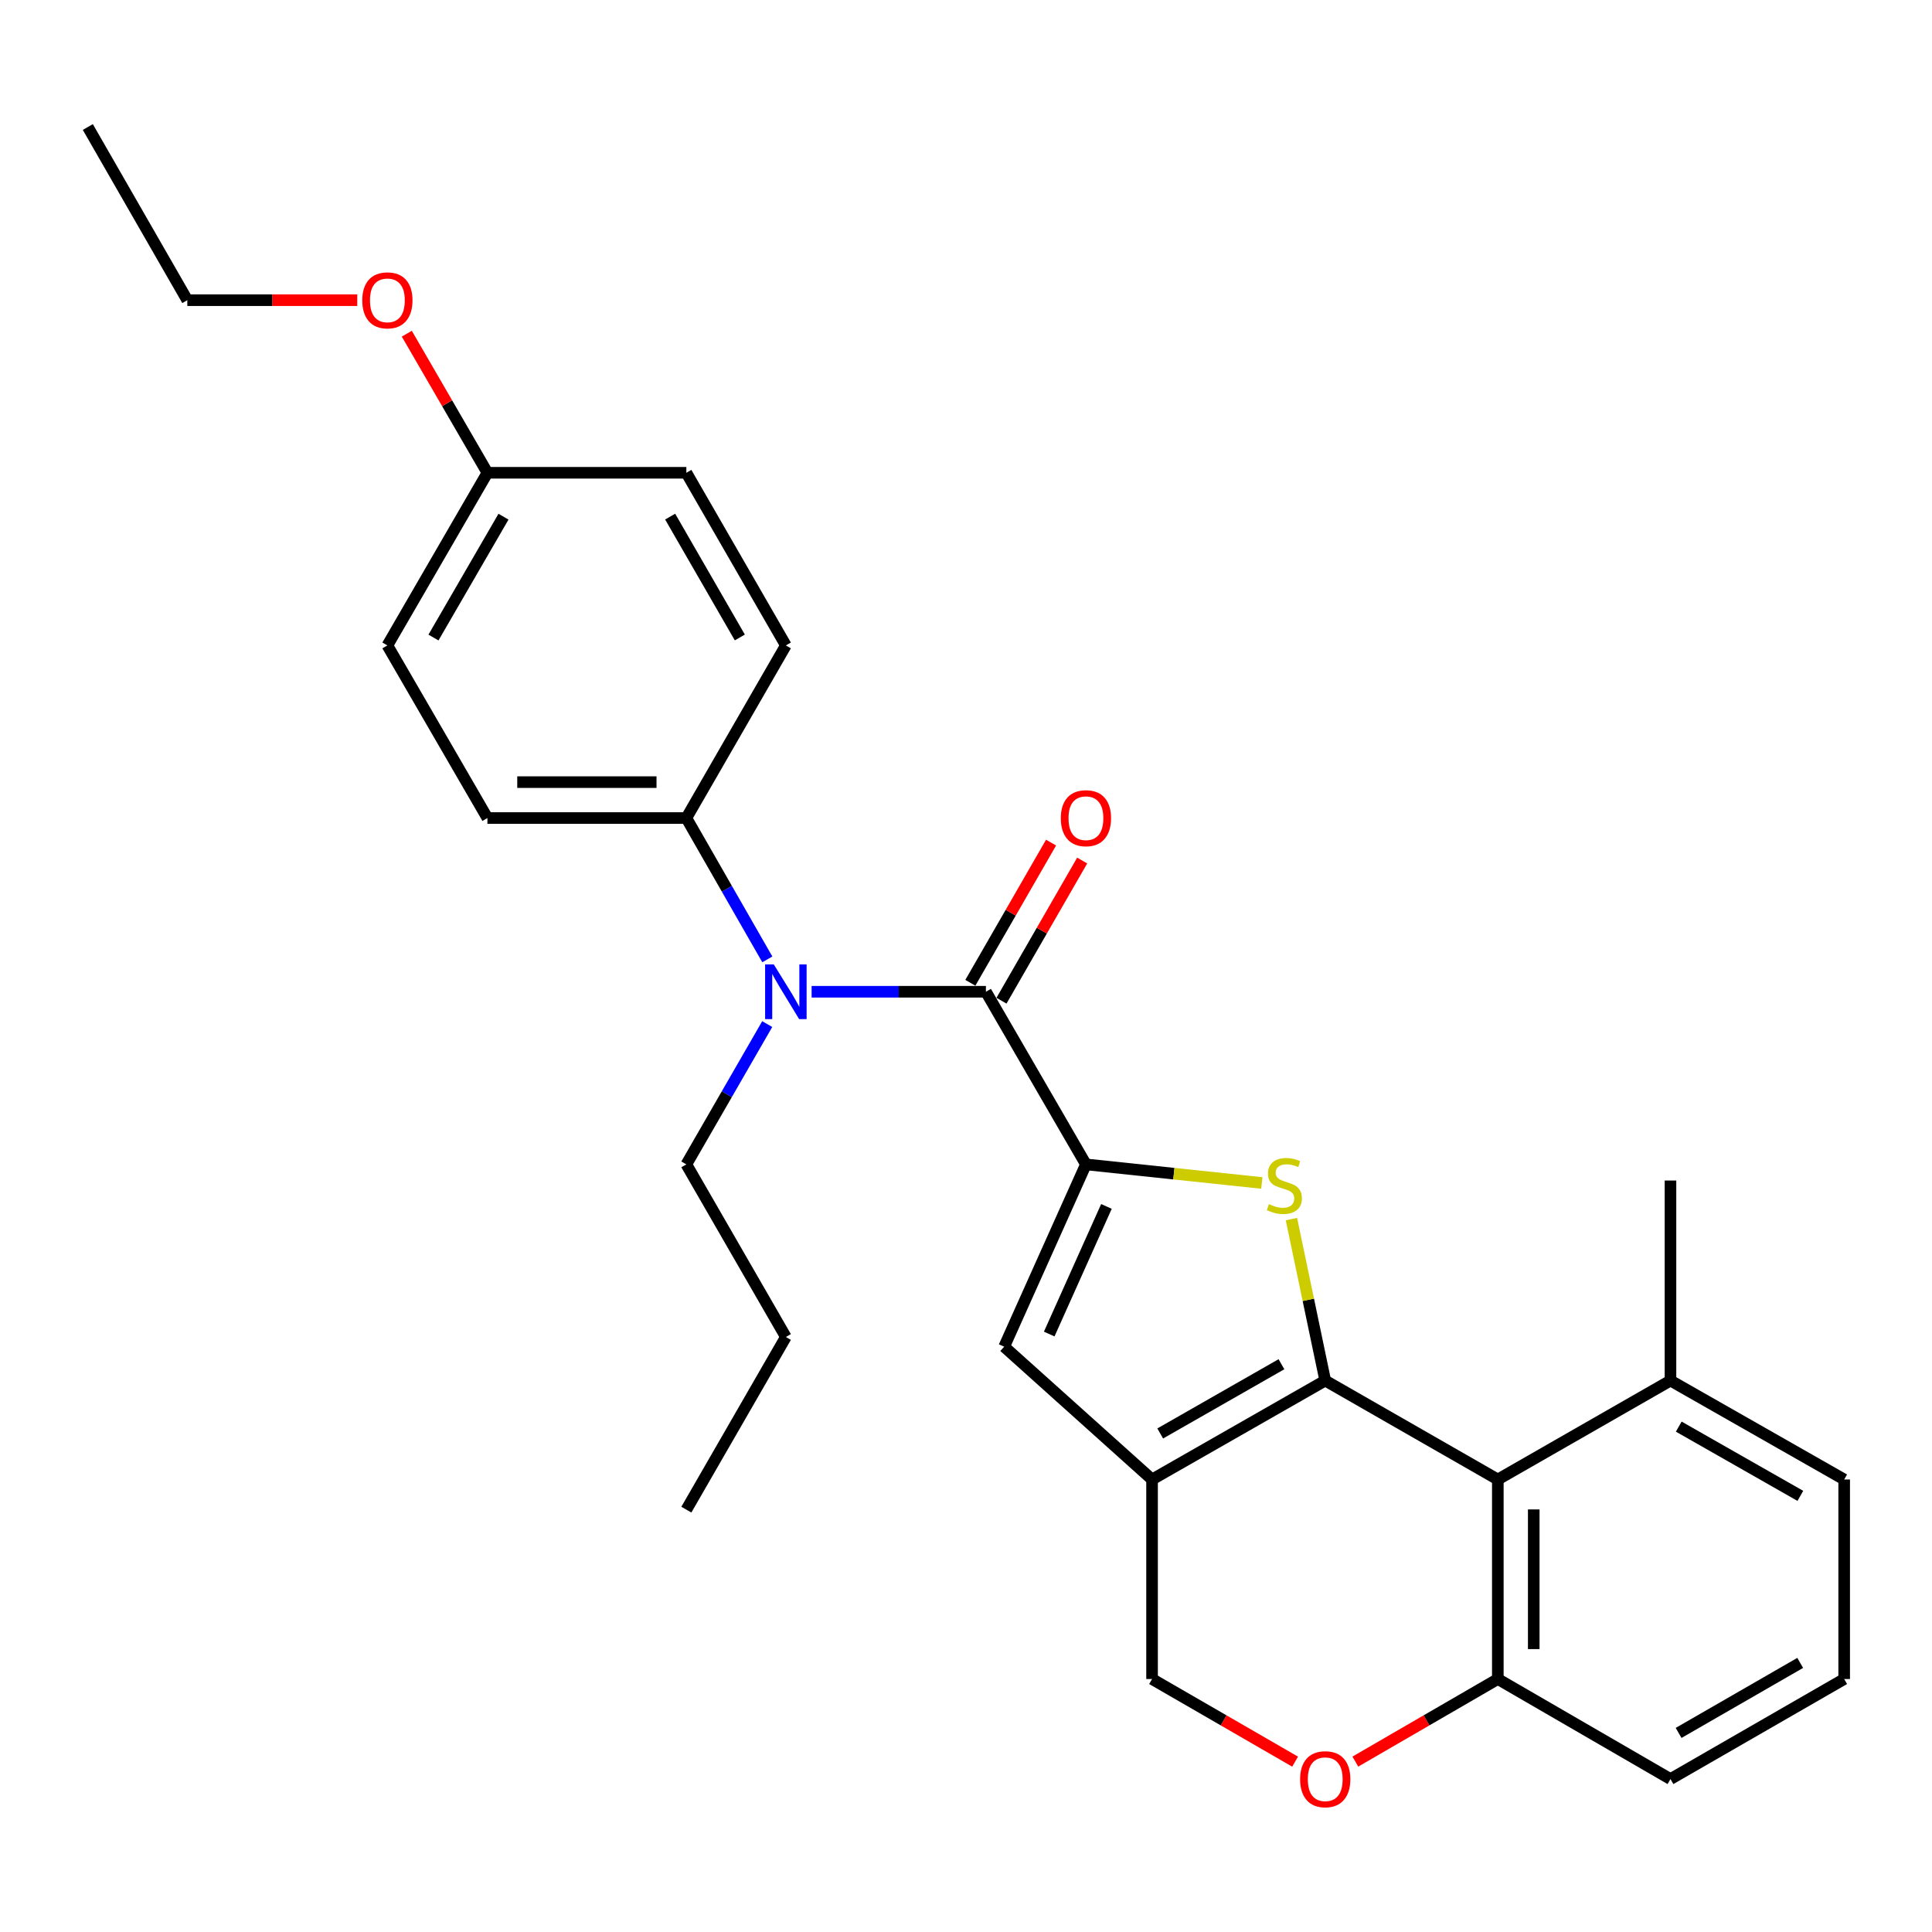 <?xml version='1.0' encoding='iso-8859-1'?>
<svg version='1.1' baseProfile='full'
              xmlns='http://www.w3.org/2000/svg'
                      xmlns:rdkit='http://www.rdkit.org/xml'
                      xmlns:xlink='http://www.w3.org/1999/xlink'
                  xml:space='preserve'
width='1000px' height='1000px' viewBox='0 0 1000 1000'>
<!-- END OF HEADER -->
<rect style='opacity:1.0;fill:#FFFFFF;stroke:none' width='1000' height='1000' x='0' y='0'> </rect>
<path class='bond-1' d='M 685.937,714.583 L 677.188,672.791' style='fill:none;fill-rule:evenodd;stroke:#000000;stroke-width:6px;stroke-linecap:butt;stroke-linejoin:miter;stroke-opacity:1' />
<path class='bond-1' d='M 677.188,672.791 L 668.439,630.999' style='fill:none;fill-rule:evenodd;stroke:#CCCC00;stroke-width:6px;stroke-linecap:butt;stroke-linejoin:miter;stroke-opacity:1' />
<path class='bond-2' d='M 685.937,714.583 L 596.305,765.783' style='fill:none;fill-rule:evenodd;stroke:#000000;stroke-width:6px;stroke-linecap:butt;stroke-linejoin:miter;stroke-opacity:1' />
<path class='bond-2' d='M 663.271,706.12 L 600.528,741.959' style='fill:none;fill-rule:evenodd;stroke:#000000;stroke-width:6px;stroke-linecap:butt;stroke-linejoin:miter;stroke-opacity:1' />
<path class='bond-4' d='M 685.937,714.583 L 775.27,765.783' style='fill:none;fill-rule:evenodd;stroke:#000000;stroke-width:6px;stroke-linecap:butt;stroke-linejoin:miter;stroke-opacity:1' />
<path class='bond-0' d='M 562.075,602.682 L 607.599,607.494' style='fill:none;fill-rule:evenodd;stroke:#000000;stroke-width:6px;stroke-linecap:butt;stroke-linejoin:miter;stroke-opacity:1' />
<path class='bond-0' d='M 607.599,607.494 L 653.122,612.305' style='fill:none;fill-rule:evenodd;stroke:#CCCC00;stroke-width:6px;stroke-linecap:butt;stroke-linejoin:miter;stroke-opacity:1' />
<path class='bond-3' d='M 562.075,602.682 L 510.308,513.329' style='fill:none;fill-rule:evenodd;stroke:#000000;stroke-width:6px;stroke-linecap:butt;stroke-linejoin:miter;stroke-opacity:1' />
<path class='bond-29' d='M 562.075,602.682 L 519.759,697.045' style='fill:none;fill-rule:evenodd;stroke:#000000;stroke-width:6px;stroke-linecap:butt;stroke-linejoin:miter;stroke-opacity:1' />
<path class='bond-29' d='M 572.692,624.444 L 543.07,690.498' style='fill:none;fill-rule:evenodd;stroke:#000000;stroke-width:6px;stroke-linecap:butt;stroke-linejoin:miter;stroke-opacity:1' />
<path class='bond-5' d='M 596.305,765.783 L 519.759,697.045' style='fill:none;fill-rule:evenodd;stroke:#000000;stroke-width:6px;stroke-linecap:butt;stroke-linejoin:miter;stroke-opacity:1' />
<path class='bond-9' d='M 596.305,765.783 L 596.305,869.059' style='fill:none;fill-rule:evenodd;stroke:#000000;stroke-width:6px;stroke-linecap:butt;stroke-linejoin:miter;stroke-opacity:1' />
<path class='bond-6' d='M 510.308,513.329 L 465.2,513.329' style='fill:none;fill-rule:evenodd;stroke:#000000;stroke-width:6px;stroke-linecap:butt;stroke-linejoin:miter;stroke-opacity:1' />
<path class='bond-6' d='M 465.2,513.329 L 420.091,513.329' style='fill:none;fill-rule:evenodd;stroke:#0000FF;stroke-width:6px;stroke-linecap:butt;stroke-linejoin:miter;stroke-opacity:1' />
<path class='bond-11' d='M 518.364,517.967 L 539.252,481.688' style='fill:none;fill-rule:evenodd;stroke:#000000;stroke-width:6px;stroke-linecap:butt;stroke-linejoin:miter;stroke-opacity:1' />
<path class='bond-11' d='M 539.252,481.688 L 560.14,445.409' style='fill:none;fill-rule:evenodd;stroke:#FF0000;stroke-width:6px;stroke-linecap:butt;stroke-linejoin:miter;stroke-opacity:1' />
<path class='bond-11' d='M 502.252,508.69 L 523.14,472.411' style='fill:none;fill-rule:evenodd;stroke:#000000;stroke-width:6px;stroke-linecap:butt;stroke-linejoin:miter;stroke-opacity:1' />
<path class='bond-11' d='M 523.14,472.411 L 544.028,436.133' style='fill:none;fill-rule:evenodd;stroke:#FF0000;stroke-width:6px;stroke-linecap:butt;stroke-linejoin:miter;stroke-opacity:1' />
<path class='bond-8' d='M 775.27,765.783 L 775.27,869.059' style='fill:none;fill-rule:evenodd;stroke:#000000;stroke-width:6px;stroke-linecap:butt;stroke-linejoin:miter;stroke-opacity:1' />
<path class='bond-8' d='M 793.862,781.274 L 793.862,853.568' style='fill:none;fill-rule:evenodd;stroke:#000000;stroke-width:6px;stroke-linecap:butt;stroke-linejoin:miter;stroke-opacity:1' />
<path class='bond-12' d='M 775.27,765.783 L 864.634,714.583' style='fill:none;fill-rule:evenodd;stroke:#000000;stroke-width:6px;stroke-linecap:butt;stroke-linejoin:miter;stroke-opacity:1' />
<path class='bond-10' d='M 397.167,496.578 L 376.21,459.998' style='fill:none;fill-rule:evenodd;stroke:#0000FF;stroke-width:6px;stroke-linecap:butt;stroke-linejoin:miter;stroke-opacity:1' />
<path class='bond-10' d='M 376.21,459.998 L 355.254,423.417' style='fill:none;fill-rule:evenodd;stroke:#000000;stroke-width:6px;stroke-linecap:butt;stroke-linejoin:miter;stroke-opacity:1' />
<path class='bond-18' d='M 397.114,530.067 L 376.184,566.375' style='fill:none;fill-rule:evenodd;stroke:#0000FF;stroke-width:6px;stroke-linecap:butt;stroke-linejoin:miter;stroke-opacity:1' />
<path class='bond-18' d='M 376.184,566.375 L 355.254,602.682' style='fill:none;fill-rule:evenodd;stroke:#000000;stroke-width:6px;stroke-linecap:butt;stroke-linejoin:miter;stroke-opacity:1' />
<path class='bond-7' d='M 701.519,911.806 L 738.394,890.433' style='fill:none;fill-rule:evenodd;stroke:#FF0000;stroke-width:6px;stroke-linecap:butt;stroke-linejoin:miter;stroke-opacity:1' />
<path class='bond-7' d='M 738.394,890.433 L 775.27,869.059' style='fill:none;fill-rule:evenodd;stroke:#000000;stroke-width:6px;stroke-linecap:butt;stroke-linejoin:miter;stroke-opacity:1' />
<path class='bond-28' d='M 670.349,911.833 L 633.327,890.446' style='fill:none;fill-rule:evenodd;stroke:#FF0000;stroke-width:6px;stroke-linecap:butt;stroke-linejoin:miter;stroke-opacity:1' />
<path class='bond-28' d='M 633.327,890.446 L 596.305,869.059' style='fill:none;fill-rule:evenodd;stroke:#000000;stroke-width:6px;stroke-linecap:butt;stroke-linejoin:miter;stroke-opacity:1' />
<path class='bond-21' d='M 775.27,869.059 L 864.634,920.837' style='fill:none;fill-rule:evenodd;stroke:#000000;stroke-width:6px;stroke-linecap:butt;stroke-linejoin:miter;stroke-opacity:1' />
<path class='bond-13' d='M 355.254,423.417 L 252.287,423.417' style='fill:none;fill-rule:evenodd;stroke:#000000;stroke-width:6px;stroke-linecap:butt;stroke-linejoin:miter;stroke-opacity:1' />
<path class='bond-13' d='M 339.809,404.826 L 267.732,404.826' style='fill:none;fill-rule:evenodd;stroke:#000000;stroke-width:6px;stroke-linecap:butt;stroke-linejoin:miter;stroke-opacity:1' />
<path class='bond-14' d='M 355.254,423.417 L 406.763,334.074' style='fill:none;fill-rule:evenodd;stroke:#000000;stroke-width:6px;stroke-linecap:butt;stroke-linejoin:miter;stroke-opacity:1' />
<path class='bond-22' d='M 864.634,714.583 L 954.545,765.783' style='fill:none;fill-rule:evenodd;stroke:#000000;stroke-width:6px;stroke-linecap:butt;stroke-linejoin:miter;stroke-opacity:1' />
<path class='bond-22' d='M 868.921,738.419 L 931.859,774.259' style='fill:none;fill-rule:evenodd;stroke:#000000;stroke-width:6px;stroke-linecap:butt;stroke-linejoin:miter;stroke-opacity:1' />
<path class='bond-23' d='M 864.634,714.583 L 864.634,611.038' style='fill:none;fill-rule:evenodd;stroke:#000000;stroke-width:6px;stroke-linecap:butt;stroke-linejoin:miter;stroke-opacity:1' />
<path class='bond-17' d='M 252.287,423.417 L 200.509,334.074' style='fill:none;fill-rule:evenodd;stroke:#000000;stroke-width:6px;stroke-linecap:butt;stroke-linejoin:miter;stroke-opacity:1' />
<path class='bond-16' d='M 406.763,334.074 L 355.254,244.71' style='fill:none;fill-rule:evenodd;stroke:#000000;stroke-width:6px;stroke-linecap:butt;stroke-linejoin:miter;stroke-opacity:1' />
<path class='bond-16' d='M 382.929,329.954 L 346.872,267.399' style='fill:none;fill-rule:evenodd;stroke:#000000;stroke-width:6px;stroke-linecap:butt;stroke-linejoin:miter;stroke-opacity:1' />
<path class='bond-15' d='M 252.287,244.71 L 355.254,244.71' style='fill:none;fill-rule:evenodd;stroke:#000000;stroke-width:6px;stroke-linecap:butt;stroke-linejoin:miter;stroke-opacity:1' />
<path class='bond-19' d='M 252.287,244.71 L 231.423,208.714' style='fill:none;fill-rule:evenodd;stroke:#000000;stroke-width:6px;stroke-linecap:butt;stroke-linejoin:miter;stroke-opacity:1' />
<path class='bond-19' d='M 231.423,208.714 L 210.56,172.718' style='fill:none;fill-rule:evenodd;stroke:#FF0000;stroke-width:6px;stroke-linecap:butt;stroke-linejoin:miter;stroke-opacity:1' />
<path class='bond-31' d='M 252.287,244.71 L 200.509,334.074' style='fill:none;fill-rule:evenodd;stroke:#000000;stroke-width:6px;stroke-linecap:butt;stroke-linejoin:miter;stroke-opacity:1' />
<path class='bond-31' d='M 260.607,267.435 L 224.362,329.99' style='fill:none;fill-rule:evenodd;stroke:#000000;stroke-width:6px;stroke-linecap:butt;stroke-linejoin:miter;stroke-opacity:1' />
<path class='bond-25' d='M 355.254,602.682 L 406.763,692.025' style='fill:none;fill-rule:evenodd;stroke:#000000;stroke-width:6px;stroke-linecap:butt;stroke-linejoin:miter;stroke-opacity:1' />
<path class='bond-24' d='M 184.92,155.377 L 140.937,155.377' style='fill:none;fill-rule:evenodd;stroke:#FF0000;stroke-width:6px;stroke-linecap:butt;stroke-linejoin:miter;stroke-opacity:1' />
<path class='bond-24' d='M 140.937,155.377 L 96.953,155.377' style='fill:none;fill-rule:evenodd;stroke:#000000;stroke-width:6px;stroke-linecap:butt;stroke-linejoin:miter;stroke-opacity:1' />
<path class='bond-20' d='M 954.545,869.059 L 954.545,765.783' style='fill:none;fill-rule:evenodd;stroke:#000000;stroke-width:6px;stroke-linecap:butt;stroke-linejoin:miter;stroke-opacity:1' />
<path class='bond-30' d='M 954.545,869.059 L 864.634,920.837' style='fill:none;fill-rule:evenodd;stroke:#000000;stroke-width:6px;stroke-linecap:butt;stroke-linejoin:miter;stroke-opacity:1' />
<path class='bond-30' d='M 931.781,860.715 L 868.843,896.959' style='fill:none;fill-rule:evenodd;stroke:#000000;stroke-width:6px;stroke-linecap:butt;stroke-linejoin:miter;stroke-opacity:1' />
<path class='bond-26' d='M 96.953,155.377 L 45.455,65.745' style='fill:none;fill-rule:evenodd;stroke:#000000;stroke-width:6px;stroke-linecap:butt;stroke-linejoin:miter;stroke-opacity:1' />
<path class='bond-27' d='M 406.763,692.025 L 355.254,781.389' style='fill:none;fill-rule:evenodd;stroke:#000000;stroke-width:6px;stroke-linecap:butt;stroke-linejoin:miter;stroke-opacity:1' />
<path  class='atom-2' d='M 656.784 623.258
Q 657.104 623.378, 658.424 623.938
Q 659.744 624.498, 661.184 624.858
Q 662.664 625.178, 664.104 625.178
Q 666.784 625.178, 668.344 623.898
Q 669.904 622.578, 669.904 620.298
Q 669.904 618.738, 669.104 617.778
Q 668.344 616.818, 667.144 616.298
Q 665.944 615.778, 663.944 615.178
Q 661.424 614.418, 659.904 613.698
Q 658.424 612.978, 657.344 611.458
Q 656.304 609.938, 656.304 607.378
Q 656.304 603.818, 658.704 601.618
Q 661.144 599.418, 665.944 599.418
Q 669.224 599.418, 672.944 600.978
L 672.024 604.058
Q 668.624 602.658, 666.064 602.658
Q 663.304 602.658, 661.784 603.818
Q 660.264 604.938, 660.304 606.898
Q 660.304 608.418, 661.064 609.338
Q 661.864 610.258, 662.984 610.778
Q 664.144 611.298, 666.064 611.898
Q 668.624 612.698, 670.144 613.498
Q 671.664 614.298, 672.744 615.938
Q 673.864 617.538, 673.864 620.298
Q 673.864 624.218, 671.224 626.338
Q 668.624 628.418, 664.264 628.418
Q 661.744 628.418, 659.824 627.858
Q 657.944 627.338, 655.704 626.418
L 656.784 623.258
' fill='#CCCC00'/>
<path  class='atom-7' d='M 400.503 499.169
L 409.783 514.169
Q 410.703 515.649, 412.183 518.329
Q 413.663 521.009, 413.743 521.169
L 413.743 499.169
L 417.503 499.169
L 417.503 527.489
L 413.623 527.489
L 403.663 511.089
Q 402.503 509.169, 401.263 506.969
Q 400.063 504.769, 399.703 504.089
L 399.703 527.489
L 396.023 527.489
L 396.023 499.169
L 400.503 499.169
' fill='#0000FF'/>
<path  class='atom-8' d='M 672.937 920.917
Q 672.937 914.117, 676.297 910.317
Q 679.657 906.517, 685.937 906.517
Q 692.217 906.517, 695.577 910.317
Q 698.937 914.117, 698.937 920.917
Q 698.937 927.797, 695.537 931.717
Q 692.137 935.597, 685.937 935.597
Q 679.697 935.597, 676.297 931.717
Q 672.937 927.837, 672.937 920.917
M 685.937 932.397
Q 690.257 932.397, 692.577 929.517
Q 694.937 926.597, 694.937 920.917
Q 694.937 915.357, 692.577 912.557
Q 690.257 909.717, 685.937 909.717
Q 681.617 909.717, 679.257 912.517
Q 676.937 915.317, 676.937 920.917
Q 676.937 926.637, 679.257 929.517
Q 681.617 932.397, 685.937 932.397
' fill='#FF0000'/>
<path  class='atom-12' d='M 549.075 423.497
Q 549.075 416.697, 552.435 412.897
Q 555.795 409.097, 562.075 409.097
Q 568.355 409.097, 571.715 412.897
Q 575.075 416.697, 575.075 423.497
Q 575.075 430.377, 571.675 434.297
Q 568.275 438.177, 562.075 438.177
Q 555.835 438.177, 552.435 434.297
Q 549.075 430.417, 549.075 423.497
M 562.075 434.977
Q 566.395 434.977, 568.715 432.097
Q 571.075 429.177, 571.075 423.497
Q 571.075 417.937, 568.715 415.137
Q 566.395 412.297, 562.075 412.297
Q 557.755 412.297, 555.395 415.097
Q 553.075 417.897, 553.075 423.497
Q 553.075 429.217, 555.395 432.097
Q 557.755 434.977, 562.075 434.977
' fill='#FF0000'/>
<path  class='atom-20' d='M 187.509 155.457
Q 187.509 148.657, 190.869 144.857
Q 194.229 141.057, 200.509 141.057
Q 206.789 141.057, 210.149 144.857
Q 213.509 148.657, 213.509 155.457
Q 213.509 162.337, 210.109 166.257
Q 206.709 170.137, 200.509 170.137
Q 194.269 170.137, 190.869 166.257
Q 187.509 162.377, 187.509 155.457
M 200.509 166.937
Q 204.829 166.937, 207.149 164.057
Q 209.509 161.137, 209.509 155.457
Q 209.509 149.897, 207.149 147.097
Q 204.829 144.257, 200.509 144.257
Q 196.189 144.257, 193.829 147.057
Q 191.509 149.857, 191.509 155.457
Q 191.509 161.177, 193.829 164.057
Q 196.189 166.937, 200.509 166.937
' fill='#FF0000'/>
</svg>
